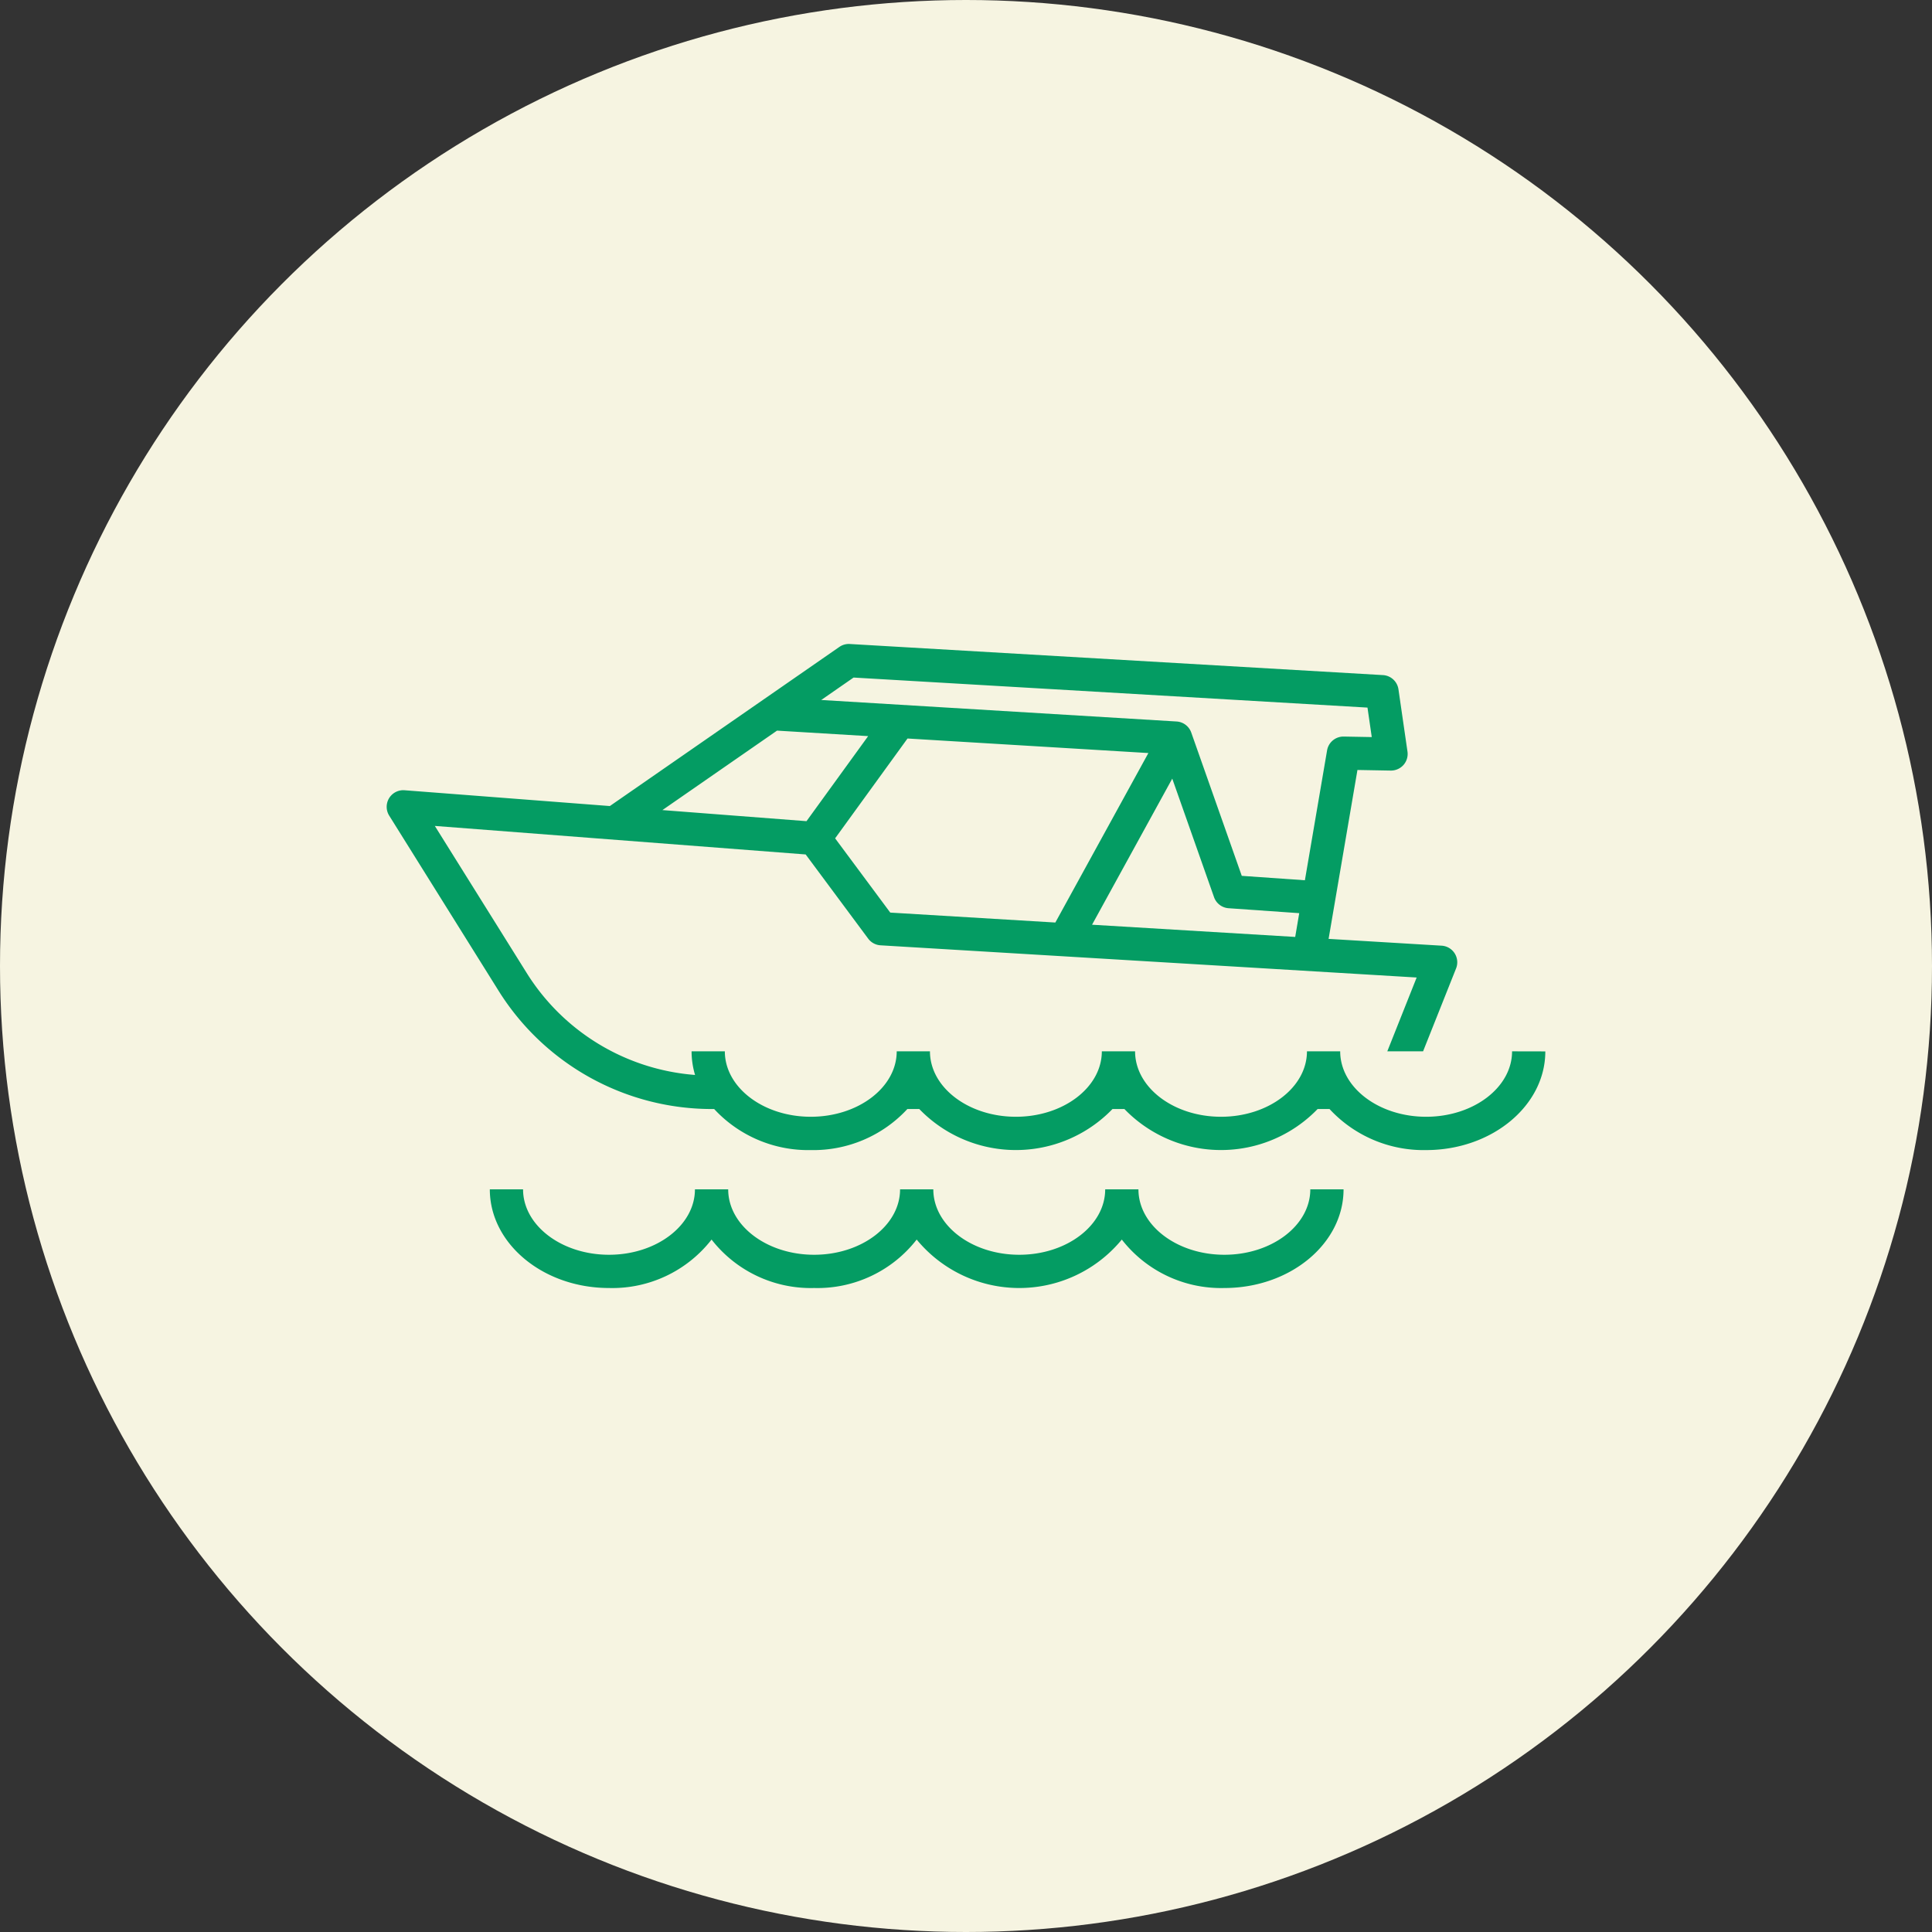 <svg xmlns="http://www.w3.org/2000/svg" width="240" height="240" viewBox="0 0 240 240"><rect x="0" y="0" width="240" height="240" fill="#333333" stroke="none"/><g transform="translate(-140 -8242)"><circle cx="120" cy="120" r="120" transform="translate(140 8242)" fill="#f6f4e1"/><g transform="translate(-266.965 -539)"><path d="M139.8,50.6c0,4.482-4.789,8.128-10.676,8.128s-10.675-3.646-10.675-8.128H114.32c0,4.482-4.789,8.128-10.676,8.128S92.969,55.086,92.969,50.6H88.838c0,4.482-4.789,8.128-10.675,8.128S67.488,55.086,67.488,50.6H63.358c0,4.482-4.789,8.128-10.676,8.128S42.007,55.086,42.007,50.6H37.876a10.232,10.232,0,0,0,.432,2.935A27.1,27.1,0,0,1,17.356,40.807L5.982,22.6l46.067,3.543L59.814,36.6a2.063,2.063,0,0,0,1.534.83l66.6,4L124.3,50.6h4.445l4.1-10.3a2.066,2.066,0,0,0-1.8-2.825l-14.037-.844,3.584-20.982,4.134.075a2.092,2.092,0,0,0,1.587-.7,2.067,2.067,0,0,0,.494-1.662l-1.121-7.734a2.066,2.066,0,0,0-1.924-1.765L57.531,0a2.054,2.054,0,0,0-1.3.365L27.723,20.13l-25.5-1.962a2.065,2.065,0,0,0-1.91,3.153L13.852,43A31.236,31.236,0,0,0,40.5,57.767h.181a15.921,15.921,0,0,0,12,5.1,15.917,15.917,0,0,0,12-5.1h1.481a16.677,16.677,0,0,0,24,0h1.481a16.678,16.678,0,0,0,24,0h1.481a15.916,15.916,0,0,0,12,5.1c8.164,0,14.806-5.5,14.806-12.258ZM55.707,24.142,64.7,11.74l29.921,1.806L83.063,34.6,62.556,33.365Zm31.917,10.73,9.963-18.149,5.19,14.726a2.066,2.066,0,0,0,1.8,1.373l8.783.615-.5,2.952ZM58,4.168,121.839,7.9l.531,3.662-3.477-.064h-.038a2.064,2.064,0,0,0-2.035,1.717l-2.756,16.134-7.842-.548-6.275-17.8a2.067,2.067,0,0,0-1.823-1.375L53.981,6.955ZM48.49,10.761l11.32.683L52.151,22.009l-17.9-1.377Z" transform="translate(455 8861)" fill="#049c63"/><path d="M111.412,114.733c-5.886,0-10.675-3.646-10.675-8.127H96.606c0,4.481-4.789,8.127-10.676,8.127s-10.675-3.646-10.675-8.127H71.125c0,4.481-4.789,8.127-10.676,8.127s-10.675-3.646-10.675-8.127H45.643c0,4.481-4.789,8.127-10.675,8.127s-10.676-3.646-10.676-8.127H20.162c0,6.759,6.642,12.257,14.806,12.257a15.622,15.622,0,0,0,12.74-6.018,15.622,15.622,0,0,0,12.74,6.018,15.623,15.623,0,0,0,12.741-6.018,16.495,16.495,0,0,0,25.481,0,15.622,15.622,0,0,0,12.74,6.018c8.164,0,14.806-5.5,14.806-12.257h-4.131c0,4.481-4.789,8.127-10.676,8.127" transform="translate(447.65 8822.138)" fill="#049c63"/></g></g></svg>